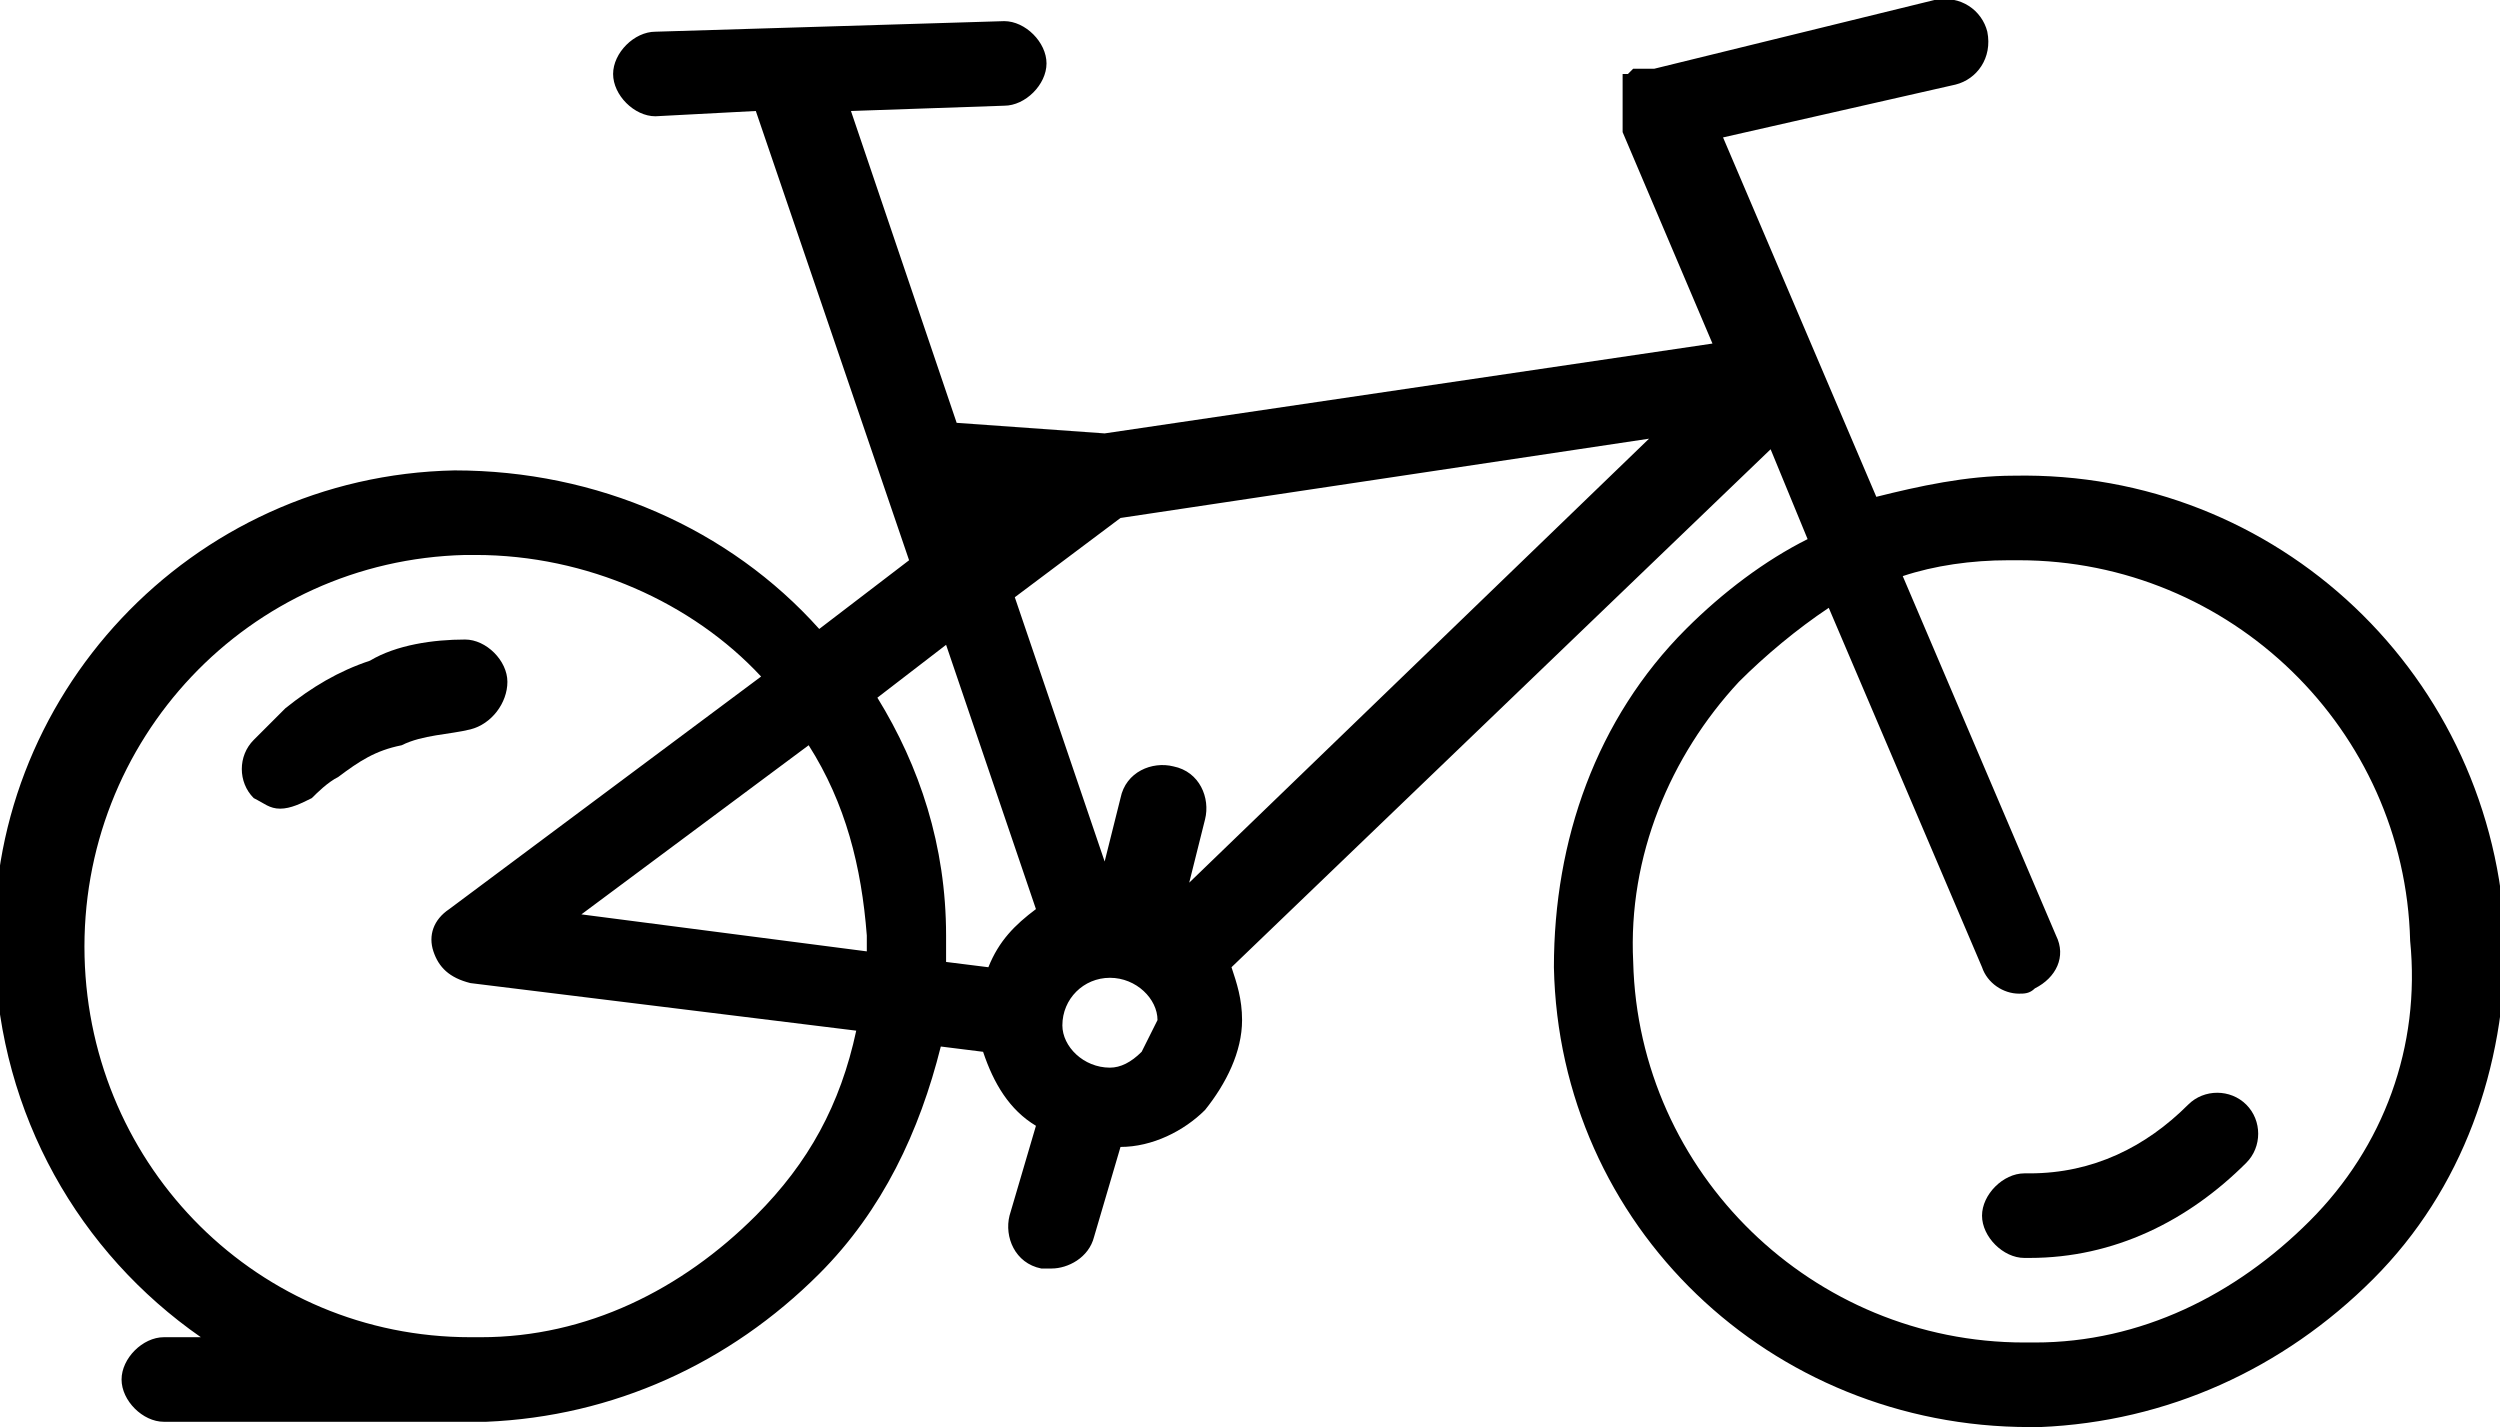 <?xml version="1.0" encoding="UTF-8"?> <!-- Generator: Adobe Illustrator 21.1.0, SVG Export Plug-In . SVG Version: 6.00 Build 0) --> <svg xmlns="http://www.w3.org/2000/svg" xmlns:xlink="http://www.w3.org/1999/xlink" id="Calque_1" x="0px" y="0px" viewBox="0 0 47.3 27" style="enable-background:new 0 0 47.3 27;" xml:space="preserve"> <title>noun_609024_cc</title> <desc>Created with Sketch.</desc> <g> <path d="M9.6,12.9c0-0.4-0.4-0.8-0.8-0.8c0,0,0,0,0,0c-0.6,0-1.3,0.1-1.8,0.4c-0.6,0.2-1.1,0.5-1.6,0.9c-0.2,0.2-0.4,0.4-0.6,0.6 c-0.3,0.3-0.3,0.8,0,1.1c0.2,0.1,0.3,0.2,0.5,0.2c0.2,0,0.4-0.1,0.6-0.2c0.1-0.1,0.3-0.3,0.5-0.4c0.4-0.3,0.7-0.5,1.2-0.6 c0.4-0.2,0.9-0.2,1.3-0.3C9.3,13.7,9.6,13.3,9.6,12.9z"></path> <path d="M41.4,20.9c-0.8,0.8-1.8,1.3-3,1.3l-0.1,0c-0.4,0-0.8,0.4-0.8,0.8c0,0.4,0.4,0.8,0.8,0.8c0,0,0,0,0,0l0.1,0 c1.6,0,3-0.7,4.1-1.8c0.3-0.3,0.3-0.8,0-1.1C42.2,20.6,41.7,20.6,41.4,20.9z"></path> <path d="M38.1,9c-0.9,0-1.8,0.2-2.6,0.4l-2.9-6.8L37,1.6c0.4-0.1,0.7-0.5,0.6-1c-0.1-0.4-0.5-0.7-1-0.6l-5.3,1.3c0,0,0,0-0.1,0 c0,0,0,0-0.1,0c0,0,0,0,0,0c0,0-0.1,0-0.1,0c0,0,0,0-0.1,0c0,0,0,0-0.1,0.1c0,0,0,0-0.1,0c0,0,0,0,0,0.1c0,0,0,0,0,0.1 c0,0,0,0,0,0.1c0,0,0,0,0,0.1c0,0,0,0.1,0,0.1c0,0,0,0,0,0.1c0,0,0,0.1,0,0.1c0,0,0,0,0,0.1c0,0,0,0.1,0,0.1c0,0,0,0.1,0,0.1 c0,0,0,0,0,0c0,0,0,0,0,0c0,0,0,0.1,0,0.1l1.7,4L20.9,8.2L18.1,8l-2-5.9L19,2c0.4,0,0.8-0.4,0.8-0.8c0-0.4-0.4-0.8-0.8-0.8 c0,0,0,0,0,0l-6.6,0.2c-0.4,0-0.8,0.4-0.8,0.8c0,0.4,0.4,0.8,0.8,0.8c0,0,0,0,0,0l1.9-0.1l2.9,8.5l-1.7,1.3c-1.7-1.9-4.2-3-6.9-3 c-5,0.1-8.9,4.3-8.7,9.2c0.1,3,1.6,5.6,3.9,7.2H3.1c-0.4,0-0.8,0.4-0.8,0.8s0.4,0.8,0.8,0.8h5.8c0,0,0,0,0.1,0c0.1,0,0.2,0,0.2,0 c2.4-0.1,4.6-1.1,6.3-2.8c1.2-1.2,1.9-2.7,2.3-4.3l0.8,0.1c0.2,0.6,0.5,1.1,1,1.4L19.1,23c-0.1,0.4,0.1,0.9,0.6,1 c0.1,0,0.1,0,0.2,0c0.3,0,0.7-0.2,0.8-0.6l0.5-1.7c0.6,0,1.2-0.3,1.6-0.7c0.4-0.5,0.7-1.1,0.7-1.7c0-0.4-0.1-0.7-0.2-1l10.2-9.8 l0.7,1.7c-0.8,0.4-1.6,1-2.3,1.7c-1.7,1.7-2.5,4-2.5,6.4c0.1,4.9,4.1,8.7,9,8.7c0.1,0,0.2,0,0.2,0c2.4-0.1,4.6-1.1,6.3-2.8 c1.7-1.7,2.5-4,2.5-6.4C47.2,12.8,43.1,8.9,38.1,9z M18.6,9.6L18.6,9.6L18.6,9.6L18.6,9.6z M14.3,23c-1.4,1.4-3.2,2.3-5.2,2.3H8.9 c-4,0-7.2-3.2-7.3-7.2c-0.1-4.1,3.1-7.5,7.2-7.6l0.2,0c2.1,0,4.1,0.9,5.4,2.3l-5.9,4.4c-0.3,0.2-0.4,0.5-0.3,0.8 c0.1,0.3,0.3,0.5,0.7,0.6l7.3,0.9C15.9,20.9,15.3,22,14.3,23z M16.4,17.7c0,0.1,0,0.2,0,0.3L11,17.3l4.3-3.2 C16,15.2,16.3,16.4,16.4,17.7z M16.6,13.2l1.3-1l1.7,5c-0.4,0.3-0.7,0.6-0.9,1.1l-0.8-0.1c0-0.2,0-0.3,0-0.5 C17.9,16,17.4,14.5,16.6,13.2z M21.6,19.9c-0.2,0.2-0.4,0.3-0.6,0.3l0,0.1c0,0,0,0,0,0v-0.1c-0.5,0-0.9-0.4-0.9-0.8 c0-0.5,0.4-0.9,0.9-0.9c0.5,0,0.9,0.4,0.9,0.8C21.8,19.5,21.7,19.7,21.6,19.9z M22.5,16.7l0.3-1.2c0.1-0.4-0.1-0.9-0.6-1 c-0.4-0.1-0.9,0.1-1,0.6l-0.3,1.2l-1.7-5l2-1.5l10-1.5L22.5,16.7z M43.7,23.1c-1.4,1.4-3.2,2.3-5.2,2.3l-0.2,0 c-4,0-7.3-3.2-7.4-7.2c-0.1-2,0.7-3.9,2-5.3c0.5-0.5,1.1-1,1.7-1.4l2.9,6.8c0.1,0.3,0.4,0.5,0.7,0.5c0.1,0,0.2,0,0.3-0.1 c0.4-0.2,0.6-0.6,0.4-1l-2.9-6.8c0.6-0.2,1.3-0.3,2-0.3l0.2,0c4,0,7.3,3.2,7.4,7.2C45.8,19.8,45.1,21.7,43.7,23.1z"></path> </g> </svg> 